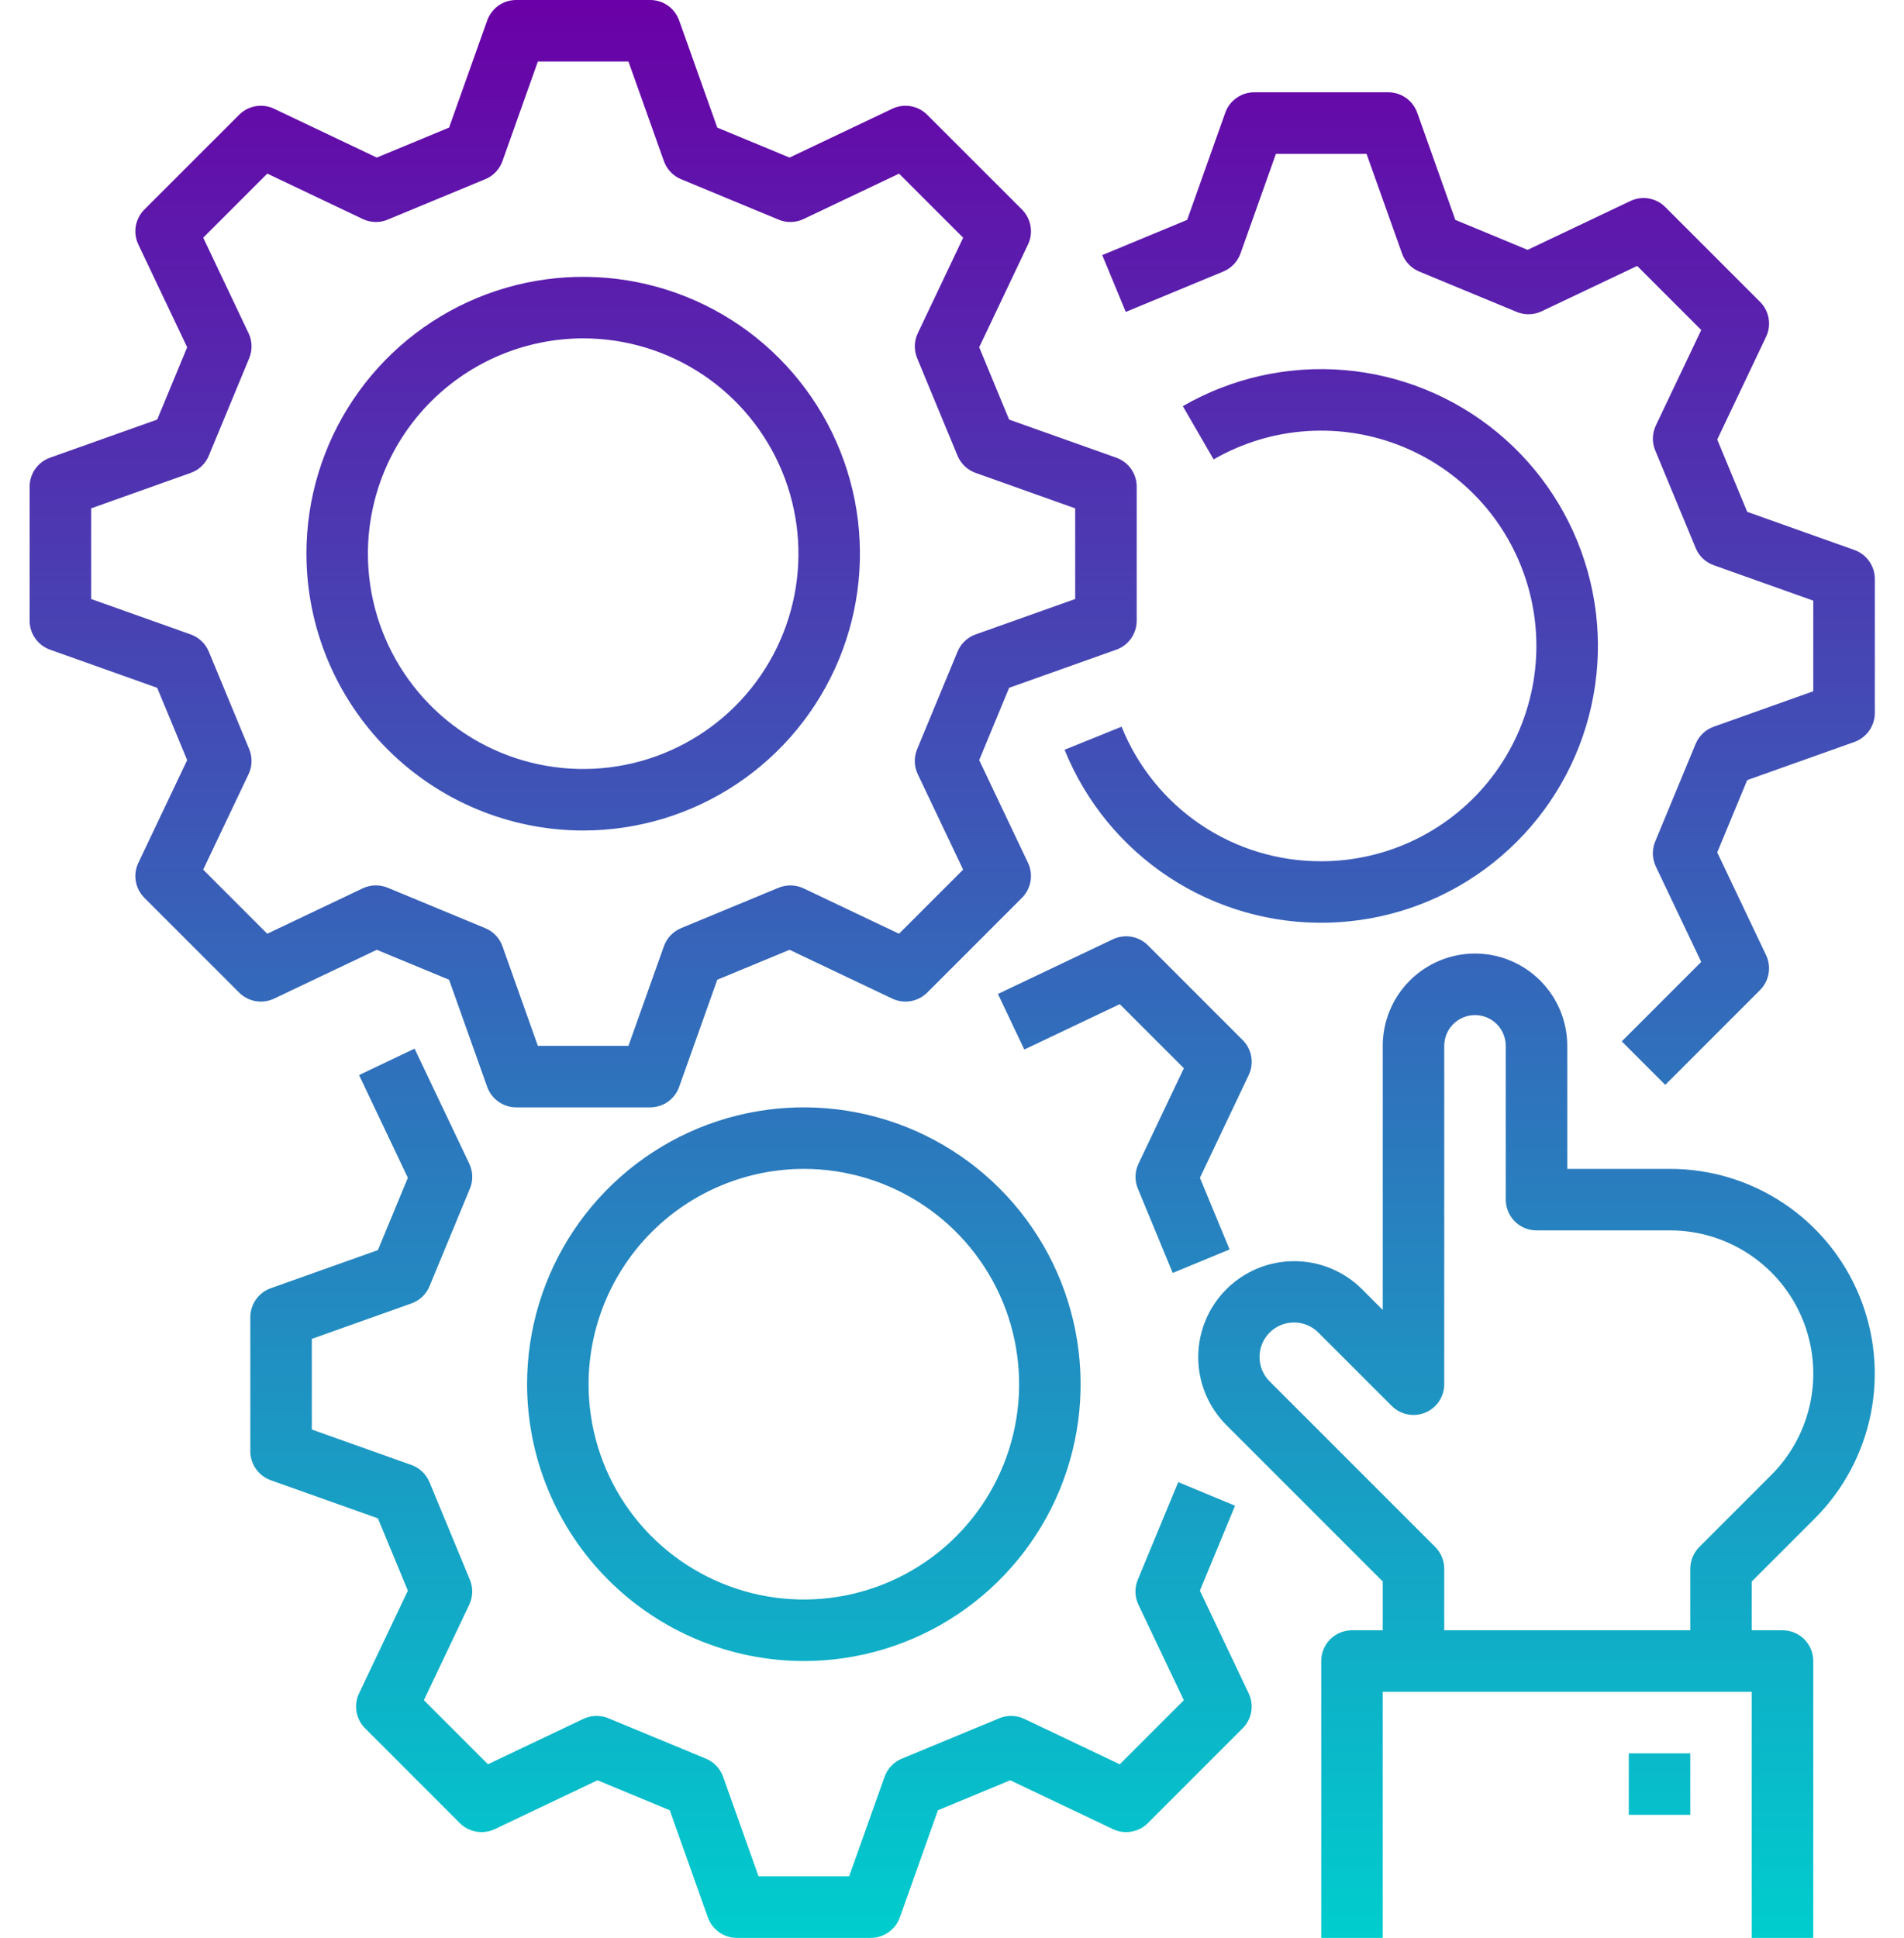 <svg width="57" height="58" viewBox="0 0 57 58" fill="none" xmlns="http://www.w3.org/2000/svg">
<path d="M14.049 34.828C14.104 34.944 14.134 35.071 14.138 35.2C14.141 35.329 14.117 35.457 14.067 35.576L12.858 38.497C12.809 38.616 12.735 38.723 12.642 38.812C12.548 38.9 12.437 38.969 12.315 39.012L9.335 40.072V42.785L12.315 43.845C12.437 43.888 12.547 43.956 12.641 44.045C12.734 44.133 12.808 44.241 12.857 44.359L14.066 47.279C14.116 47.398 14.14 47.526 14.137 47.655C14.133 47.784 14.103 47.911 14.048 48.027L12.69 50.885L14.608 52.803L17.465 51.445C17.581 51.39 17.708 51.36 17.837 51.356C17.966 51.353 18.094 51.377 18.213 51.426L21.134 52.636C21.253 52.685 21.36 52.759 21.448 52.852C21.537 52.946 21.605 53.056 21.648 53.178L22.709 56.158H25.421L26.481 53.178C26.525 53.056 26.593 52.945 26.682 52.852C26.77 52.758 26.878 52.685 26.997 52.636L29.916 51.427C30.035 51.377 30.163 51.353 30.292 51.356C30.421 51.36 30.548 51.39 30.664 51.445L33.522 52.804L35.44 50.886L34.081 48.028C34.026 47.912 33.995 47.785 33.992 47.656C33.989 47.528 34.013 47.399 34.062 47.28L35.273 44.359L36.974 45.065L35.921 47.607L37.382 50.682C37.463 50.853 37.49 51.046 37.458 51.233C37.426 51.421 37.336 51.593 37.201 51.727L34.364 54.565C34.23 54.699 34.057 54.788 33.87 54.82C33.683 54.853 33.49 54.827 33.318 54.745L30.243 53.283L28.079 54.18L26.939 57.388C26.875 57.567 26.758 57.721 26.602 57.831C26.447 57.941 26.261 58 26.071 58H22.059C21.869 58 21.684 57.941 21.528 57.831C21.373 57.721 21.255 57.567 21.191 57.388L20.051 54.18L17.887 53.283L14.812 54.745C14.641 54.827 14.448 54.853 14.261 54.82C14.073 54.788 13.9 54.699 13.766 54.565L10.93 51.728C10.795 51.594 10.705 51.421 10.673 51.233C10.641 51.046 10.667 50.853 10.749 50.682L12.21 47.607L11.313 45.443L8.106 44.303C7.927 44.239 7.773 44.121 7.663 43.966C7.553 43.81 7.494 43.625 7.494 43.435V39.423C7.494 39.233 7.553 39.047 7.663 38.892C7.773 38.736 7.928 38.619 8.106 38.556L11.313 37.415L12.21 35.251L10.749 32.176L12.411 31.385L14.049 34.828ZM44.157 28.539C44.89 28.539 45.592 28.831 46.11 29.349C46.628 29.867 46.919 30.569 46.919 31.302V34.984H49.997C51.209 34.984 52.394 35.343 53.401 36.017C54.409 36.69 55.194 37.648 55.658 38.768C56.122 39.887 56.243 41.12 56.007 42.309C55.77 43.497 55.187 44.589 54.33 45.446L52.442 47.333V48.793H53.363C53.607 48.793 53.842 48.89 54.015 49.062C54.187 49.235 54.284 49.47 54.284 49.714V58H52.442V50.635H41.395V58H39.554V49.714C39.554 49.47 39.651 49.235 39.823 49.062C39.996 48.89 40.23 48.793 40.475 48.793H41.395V47.333L36.713 42.651C36.174 42.112 35.871 41.381 35.871 40.619C35.871 39.857 36.174 39.126 36.713 38.587C37.252 38.048 37.983 37.746 38.745 37.746C39.507 37.746 40.239 38.048 40.777 38.587L41.395 39.206V31.302C41.395 30.569 41.686 29.867 42.204 29.349C42.722 28.831 43.425 28.539 44.157 28.539ZM50.602 54.317H48.761V52.476H50.602V54.317ZM20.894 33.773C22.408 33.146 24.074 32.982 25.682 33.302C27.289 33.621 28.765 34.411 29.924 35.569C31.082 36.728 31.872 38.204 32.191 39.812C32.511 41.419 32.347 43.085 31.72 44.599C31.093 46.113 30.03 47.407 28.668 48.317C27.305 49.228 25.703 49.714 24.064 49.714C21.868 49.711 19.762 48.837 18.209 47.284C16.656 45.731 15.782 43.625 15.779 41.429C15.779 39.79 16.265 38.188 17.176 36.825C18.086 35.463 19.38 34.401 20.894 33.773ZM44.157 30.381C43.913 30.381 43.678 30.478 43.506 30.65C43.333 30.823 43.236 31.058 43.236 31.302V41.429C43.236 41.611 43.182 41.788 43.081 41.94C42.98 42.091 42.836 42.21 42.668 42.279C42.5 42.349 42.314 42.367 42.136 42.331C41.957 42.295 41.794 42.208 41.665 42.079L39.475 39.89C39.379 39.792 39.265 39.715 39.14 39.662C39.014 39.609 38.879 39.582 38.743 39.581C38.607 39.581 38.472 39.606 38.346 39.658C38.22 39.71 38.105 39.786 38.009 39.883C37.913 39.979 37.836 40.094 37.784 40.22C37.732 40.346 37.706 40.481 37.706 40.617C37.707 40.754 37.734 40.889 37.787 41.015C37.84 41.14 37.917 41.254 38.015 41.35L42.967 46.301C43.052 46.386 43.12 46.488 43.166 46.6C43.212 46.711 43.236 46.831 43.236 46.952V48.793H50.602V46.952C50.602 46.708 50.699 46.474 50.871 46.302L53.028 44.145C53.628 43.545 54.037 42.781 54.202 41.949C54.368 41.117 54.282 40.255 53.958 39.472C53.633 38.688 53.084 38.019 52.379 37.548C51.674 37.077 50.845 36.825 49.997 36.825H45.998C45.754 36.825 45.52 36.728 45.348 36.556C45.175 36.383 45.078 36.148 45.078 35.904V31.302C45.078 31.058 44.98 30.823 44.808 30.65C44.635 30.478 44.401 30.381 44.157 30.381ZM24.064 34.984C22.356 34.986 20.718 35.666 19.51 36.874C18.302 38.082 17.622 39.72 17.62 41.429C17.62 42.703 17.998 43.949 18.706 45.009C19.414 46.069 20.421 46.894 21.599 47.382C22.776 47.87 24.072 47.998 25.322 47.749C26.572 47.5 27.721 46.887 28.622 45.985C29.523 45.084 30.137 43.936 30.386 42.685C30.634 41.435 30.506 40.139 30.019 38.962C29.531 37.785 28.705 36.778 27.645 36.07C26.586 35.362 25.339 34.984 24.064 34.984ZM33.871 28.036C34.058 28.069 34.231 28.158 34.365 28.292L37.202 31.129C37.337 31.263 37.427 31.436 37.459 31.624C37.491 31.811 37.465 32.004 37.383 32.176L35.922 35.251L36.81 37.395L35.108 38.099L34.065 35.577C34.015 35.458 33.991 35.33 33.994 35.201C33.997 35.072 34.028 34.946 34.083 34.829L35.441 31.972L33.523 30.054L30.665 31.412L29.875 29.749L33.319 28.111C33.491 28.03 33.684 28.004 33.871 28.036ZM19.465 0C19.655 9.09355e-05 19.84 0.059 19.995 0.168C20.15 0.278 20.268 0.433 20.332 0.612L21.473 3.819L23.637 4.716L26.712 3.255C26.884 3.173 27.076 3.146 27.264 3.179C27.451 3.211 27.623 3.301 27.758 3.436L30.595 6.271C30.729 6.406 30.818 6.579 30.851 6.767C30.883 6.954 30.857 7.147 30.775 7.318L29.314 10.393L30.21 12.558L33.418 13.698C33.597 13.762 33.752 13.879 33.861 14.034C33.971 14.19 34.029 14.375 34.029 14.565V18.577C34.029 18.767 33.971 18.953 33.861 19.108C33.752 19.264 33.597 19.382 33.418 19.445L30.21 20.586L29.314 22.75L30.775 25.824C30.857 25.996 30.883 26.189 30.851 26.376C30.818 26.563 30.729 26.737 30.595 26.871L27.758 29.708C27.623 29.842 27.45 29.931 27.263 29.964C27.076 29.996 26.883 29.969 26.711 29.888L23.637 28.427L21.473 29.323L20.332 32.53C20.268 32.709 20.15 32.865 19.995 32.975C19.84 33.084 19.655 33.142 19.465 33.143H15.452C15.262 33.142 15.077 33.083 14.922 32.974C14.767 32.864 14.649 32.709 14.585 32.53L13.444 29.323L11.28 28.427L8.206 29.888C8.034 29.969 7.841 29.996 7.653 29.964C7.466 29.931 7.294 29.842 7.159 29.708L4.322 26.871C4.188 26.737 4.098 26.563 4.065 26.376C4.033 26.189 4.06 25.996 4.142 25.824L5.603 22.75L4.706 20.586L1.499 19.445C1.32 19.382 1.165 19.264 1.056 19.108C0.946 18.953 0.887 18.767 0.887 18.577V14.565C0.887 14.375 0.946 14.19 1.056 14.034C1.165 13.879 1.32 13.762 1.499 13.698L4.706 12.558L5.603 10.394L4.142 7.319C4.06 7.148 4.033 6.954 4.065 6.767C4.098 6.579 4.188 6.406 4.322 6.271L7.159 3.436C7.294 3.301 7.466 3.211 7.653 3.179C7.841 3.146 8.034 3.173 8.206 3.255L11.28 4.716L13.444 3.819L14.585 0.612C14.649 0.433 14.766 0.278 14.921 0.168C15.076 0.058 15.262 9.25201e-06 15.452 0H19.465ZM41.56 2.762C41.751 2.762 41.937 2.821 42.092 2.931C42.247 3.04 42.364 3.195 42.428 3.374L43.568 6.581L45.732 7.478L48.808 6.017C48.979 5.935 49.172 5.908 49.359 5.94C49.547 5.973 49.719 6.063 49.853 6.197L52.69 9.033C52.825 9.168 52.915 9.341 52.947 9.528C52.98 9.716 52.953 9.908 52.871 10.08L51.409 13.155L52.306 15.319L55.514 16.46C55.693 16.524 55.847 16.641 55.957 16.796C56.067 16.951 56.126 17.137 56.126 17.327V21.34C56.126 21.53 56.066 21.715 55.957 21.87C55.847 22.025 55.693 22.143 55.514 22.207L52.306 23.348L51.409 25.512L52.871 28.587C52.953 28.759 52.979 28.951 52.946 29.139C52.914 29.326 52.825 29.498 52.69 29.633L49.853 32.47L48.551 31.168L50.929 28.79L49.57 25.933C49.515 25.816 49.485 25.689 49.481 25.561C49.478 25.432 49.502 25.303 49.552 25.185L50.762 22.265C50.811 22.146 50.885 22.039 50.978 21.95C51.072 21.861 51.182 21.793 51.304 21.75L54.284 20.689V17.977L51.304 16.917C51.183 16.874 51.072 16.805 50.978 16.717C50.885 16.628 50.812 16.521 50.763 16.402L49.553 13.482C49.503 13.363 49.479 13.235 49.482 13.106C49.486 12.978 49.516 12.851 49.571 12.734L50.93 9.877L49.012 7.959L46.154 9.316C46.038 9.372 45.911 9.402 45.782 9.405C45.654 9.409 45.525 9.385 45.406 9.336L42.486 8.126C42.367 8.077 42.26 8.003 42.171 7.909C42.082 7.816 42.014 7.705 41.971 7.584L40.91 4.604H38.197L37.138 7.584C37.095 7.705 37.026 7.816 36.938 7.909C36.849 8.003 36.742 8.077 36.623 8.126L33.702 9.336L32.998 7.635L35.54 6.581L36.681 3.374C36.744 3.195 36.862 3.04 37.018 2.931C37.173 2.821 37.358 2.762 37.548 2.762H41.56ZM15.042 4.822C14.999 4.943 14.93 5.054 14.842 5.147C14.753 5.241 14.646 5.314 14.527 5.363L11.607 6.573C11.489 6.623 11.36 6.647 11.231 6.644C11.103 6.64 10.976 6.61 10.859 6.555L8.002 5.196L6.084 7.114L7.441 9.972C7.497 10.088 7.527 10.215 7.53 10.344C7.534 10.473 7.51 10.601 7.461 10.72L6.251 13.64C6.202 13.759 6.128 13.866 6.034 13.955C5.941 14.044 5.83 14.111 5.709 14.154L2.729 15.215V17.928L5.709 18.988C5.83 19.031 5.941 19.099 6.034 19.188C6.128 19.276 6.202 19.384 6.251 19.503L7.461 22.423C7.51 22.542 7.534 22.67 7.53 22.799C7.527 22.928 7.497 23.055 7.441 23.171L6.083 26.028L8.001 27.946L10.858 26.588C10.975 26.532 11.102 26.502 11.23 26.499C11.359 26.496 11.487 26.52 11.606 26.569L14.526 27.779C14.645 27.828 14.753 27.902 14.842 27.995C14.931 28.088 14.999 28.2 15.042 28.321L16.102 31.302H18.814L19.875 28.321C19.918 28.2 19.986 28.089 20.074 27.996C20.163 27.903 20.27 27.829 20.389 27.779L23.31 26.569C23.428 26.52 23.557 26.497 23.686 26.5C23.814 26.503 23.941 26.534 24.058 26.589L26.914 27.946L28.833 26.028L27.475 23.171C27.419 23.055 27.389 22.928 27.386 22.799C27.383 22.67 27.407 22.542 27.456 22.423L28.666 19.503C28.715 19.384 28.788 19.276 28.882 19.188C28.975 19.099 29.087 19.031 29.208 18.988L32.188 17.928V15.215L29.208 14.154C29.087 14.111 28.976 14.044 28.883 13.955C28.79 13.867 28.715 13.759 28.666 13.641L27.457 10.721C27.408 10.602 27.384 10.473 27.387 10.345C27.39 10.216 27.42 10.089 27.476 9.973L28.834 7.115L26.915 5.197L24.058 6.555C23.942 6.61 23.815 6.64 23.686 6.644C23.558 6.647 23.429 6.624 23.31 6.574L20.39 5.364C20.271 5.315 20.164 5.241 20.075 5.147C19.987 5.054 19.918 4.943 19.875 4.822L18.814 1.841H16.102L15.042 4.822ZM35.41 12.156C36.872 11.313 38.556 10.936 40.238 11.076C41.92 11.216 43.52 11.866 44.822 12.94C46.124 14.013 47.067 15.459 47.525 17.083C47.984 18.707 47.935 20.433 47.386 22.029C46.837 23.625 45.813 25.015 44.452 26.014C43.091 27.012 41.458 27.57 39.77 27.615C38.083 27.66 36.422 27.189 35.011 26.264C33.599 25.339 32.503 24.005 31.87 22.44L33.577 21.75C34.056 22.942 34.882 23.964 35.947 24.682C37.013 25.4 38.269 25.781 39.554 25.777C40.542 25.777 41.516 25.549 42.402 25.112C43.288 24.675 44.063 24.04 44.664 23.256C45.266 22.472 45.678 21.559 45.871 20.59C46.064 19.621 46.031 18.62 45.775 17.666C45.52 16.712 45.049 15.828 44.398 15.085C43.746 14.342 42.932 13.758 42.02 13.38C41.107 13.001 40.119 12.838 39.133 12.902C38.147 12.966 37.188 13.256 36.332 13.75L35.41 12.156ZM14.288 8.916C15.802 8.289 17.468 8.126 19.075 8.445C20.682 8.765 22.159 9.554 23.317 10.713C24.476 11.872 25.265 13.348 25.585 14.955C25.905 16.562 25.74 18.228 25.113 19.742C24.486 21.256 23.424 22.55 22.061 23.461C20.699 24.371 19.097 24.857 17.458 24.857C15.262 24.855 13.156 23.981 11.602 22.428C10.049 20.874 9.175 18.768 9.173 16.571C9.173 14.933 9.659 13.33 10.569 11.968C11.48 10.605 12.774 9.543 14.288 8.916ZM17.458 10.127C15.75 10.129 14.111 10.809 12.903 12.017C11.695 13.225 11.016 14.863 11.014 16.571C11.014 17.846 11.393 19.092 12.101 20.151C12.809 21.211 13.815 22.038 14.992 22.525C16.17 23.013 17.466 23.14 18.716 22.892C19.966 22.643 21.114 22.029 22.016 21.128C22.917 20.227 23.531 19.078 23.779 17.828C24.028 16.578 23.9 15.283 23.412 14.105C22.924 12.928 22.099 11.921 21.039 11.213C19.979 10.505 18.733 10.127 17.458 10.127Z" fill="url(#paint0_linear_2087_1369)"/>
<defs>
<linearGradient id="paint0_linear_2087_1369" x1="28.506" y1="0" x2="28.506" y2="58" gradientUnits="userSpaceOnUse">
<stop stop-color="#6A00A7"/>
<stop offset="1" stop-color="#00CDCD"/>
</linearGradient>
</defs>
</svg>

